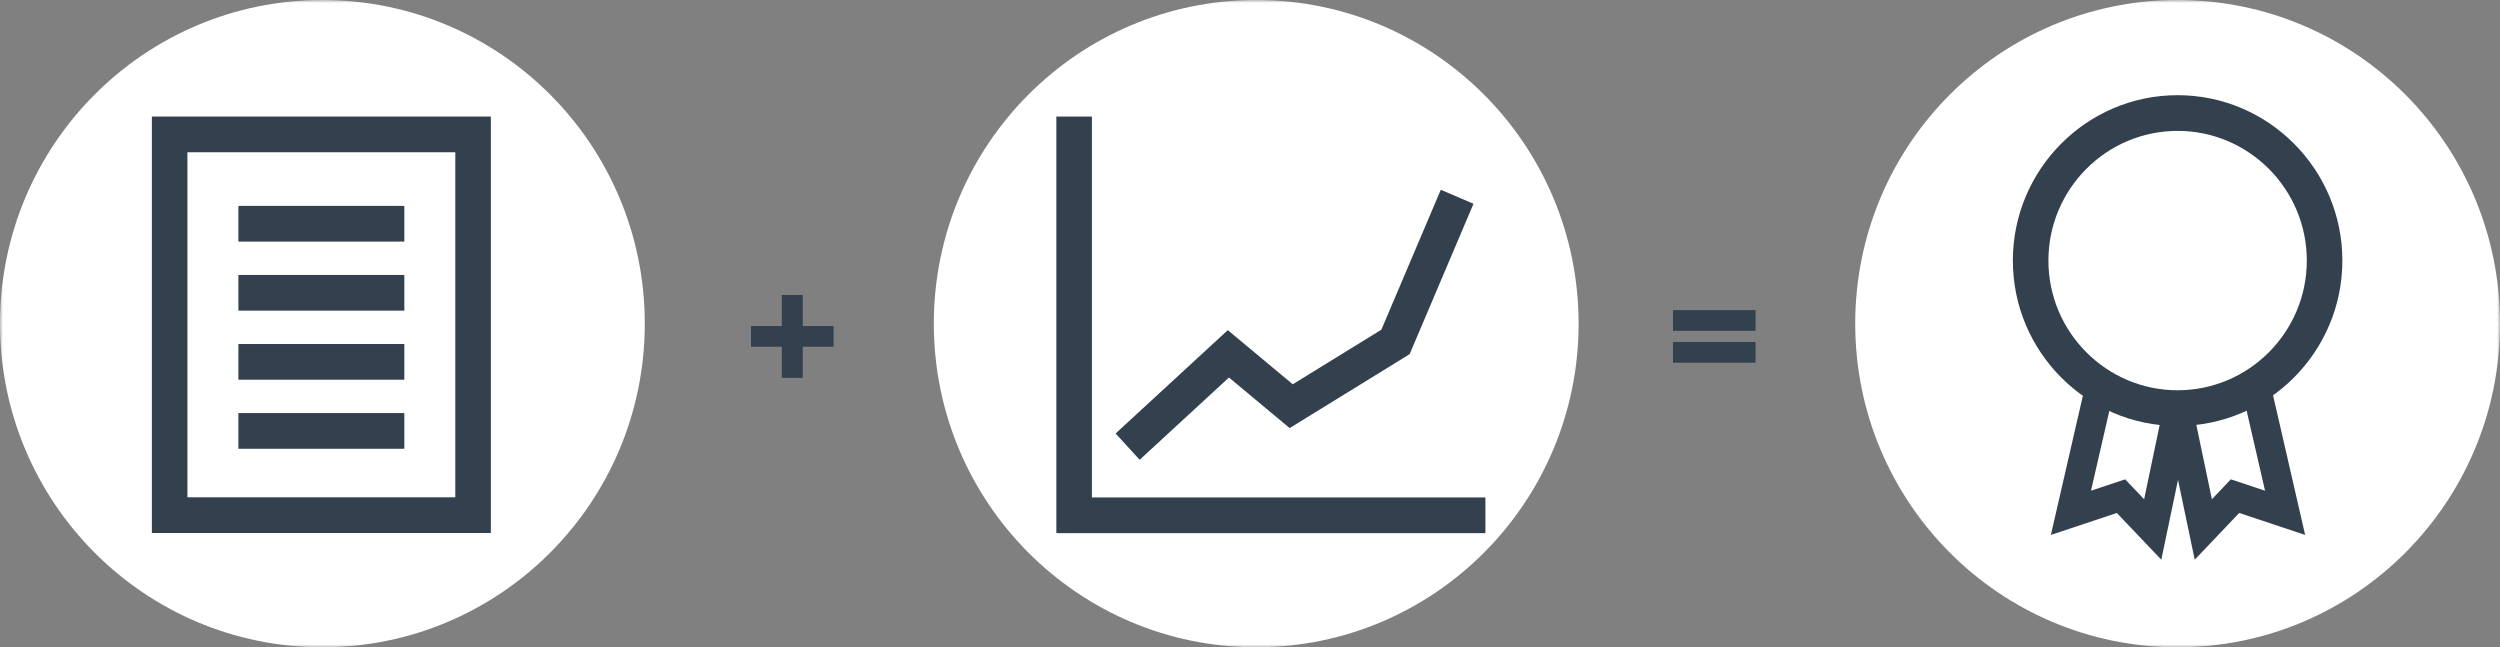 <svg width="421" height="109" viewBox="0 0 421 109" fill="none" xmlns="http://www.w3.org/2000/svg">
<rect x="0" y="0" width="421" height="109" fill="#808080" stroke="none"/>
<g clip-path="url(#clip0_60_229)">
<mask id="mask0_60_229" style="mask-type:luminance" maskUnits="userSpaceOnUse" x="0" y="0" width="421" height="109">
<path d="M421 0.001H0V109H421V0.001Z" fill="white"/>
</mask>
<g mask="url(#mask0_60_229)">
<path d="M54.291 109C84.274 109 108.581 84.599 108.581 54.5C108.581 24.401 84.274 0.001 54.291 0.001C24.307 0.001 0 24.401 0 54.5C0 84.599 24.307 109 54.291 109Z" fill="white"/>
<path d="M211.546 108.999C241.53 108.999 265.837 84.599 265.837 54.5C265.837 24.401 241.53 0.001 211.546 0.001C181.563 0.001 157.256 24.401 157.256 54.5C157.256 84.599 181.563 108.999 211.546 108.999Z" fill="white"/>
<path d="M366.709 108.999C396.693 108.999 421 84.599 421 54.5C421 24.401 396.693 0.001 366.709 0.001C336.726 0.001 312.419 24.401 312.419 54.5C312.419 84.599 336.726 108.999 366.709 108.999Z" fill="white"/>
</g>
<path d="M82.66 89.757H25.575V19.628H82.66V89.757ZM31.563 83.745H76.673V25.64H31.563V83.745Z" fill="#33414E"/>
<path d="M68.089 34.674H40.145V40.685H68.089V34.674Z" fill="#33414E"/>
<path d="M68.089 46.303H40.145V52.314H68.089V46.303Z" fill="#33414E"/>
<path d="M68.089 57.933H40.145V63.944H68.089V57.933Z" fill="#33414E"/>
<path d="M68.089 69.563H40.145V75.574H68.089V69.563Z" fill="#33414E"/>
<path d="M250.144 89.782H177.889V19.629H183.878V83.771H250.144V89.782Z" fill="#33414E"/>
<path d="M191.918 77.427L187.87 72.999L206.761 55.596L217.701 64.713L232.622 55.521L242.627 31.959L248.137 34.315L237.383 59.641L217.177 72.089L206.958 63.573L191.918 77.427Z" fill="#33414E"/>
<mask id="mask1_60_229" style="mask-type:luminance" maskUnits="userSpaceOnUse" x="0" y="0" width="421" height="109">
<path d="M421 0.001H0V109H421V0.001Z" fill="white"/>
</mask>
<g mask="url(#mask1_60_229)">
<path d="M366.709 71.732C351.411 71.732 338.965 59.237 338.965 43.881C338.965 28.524 351.411 16.029 366.709 16.029C382.007 16.029 394.454 28.524 394.454 43.881C394.454 59.237 382.007 71.732 366.709 71.732ZM366.709 22.041C354.713 22.041 344.953 31.838 344.953 43.881C344.953 55.923 354.713 65.72 366.709 65.72C378.706 65.72 388.466 55.923 388.466 43.881C388.466 31.838 378.706 22.041 366.709 22.041Z" fill="#33414E"/>
</g>
<path d="M363.963 94.252L356.475 86.386L345.368 90.08L351.141 64.966L355.93 66.075L352.123 82.636L357.88 80.721L361.071 84.073L364.304 68.619L369.115 69.634L363.963 94.252Z" fill="#33414E"/>
<path d="M369.591 94.252L364.439 69.634L369.249 68.619L372.482 84.073L375.674 80.721L381.431 82.636L377.623 66.075L382.413 64.966L388.186 90.08L377.079 86.386L369.591 94.252Z" fill="#33414E"/>
<path d="M135.189 54.909H140.377V58.398H135.189V63.633H131.659V58.398H126.471V54.909H131.659V49.673H135.189V54.909Z" fill="#33414E"/>
<path d="M295.638 55.714H281.732V52.224H295.638V55.714ZM295.638 61.082H281.732V57.592H295.638V61.082Z" fill="#33414E"/>
</g>
<defs>
<clipPath id="clip0_60_229">
<rect width="421" height="109" fill="white"/>
</clipPath>
</defs>
</svg>
